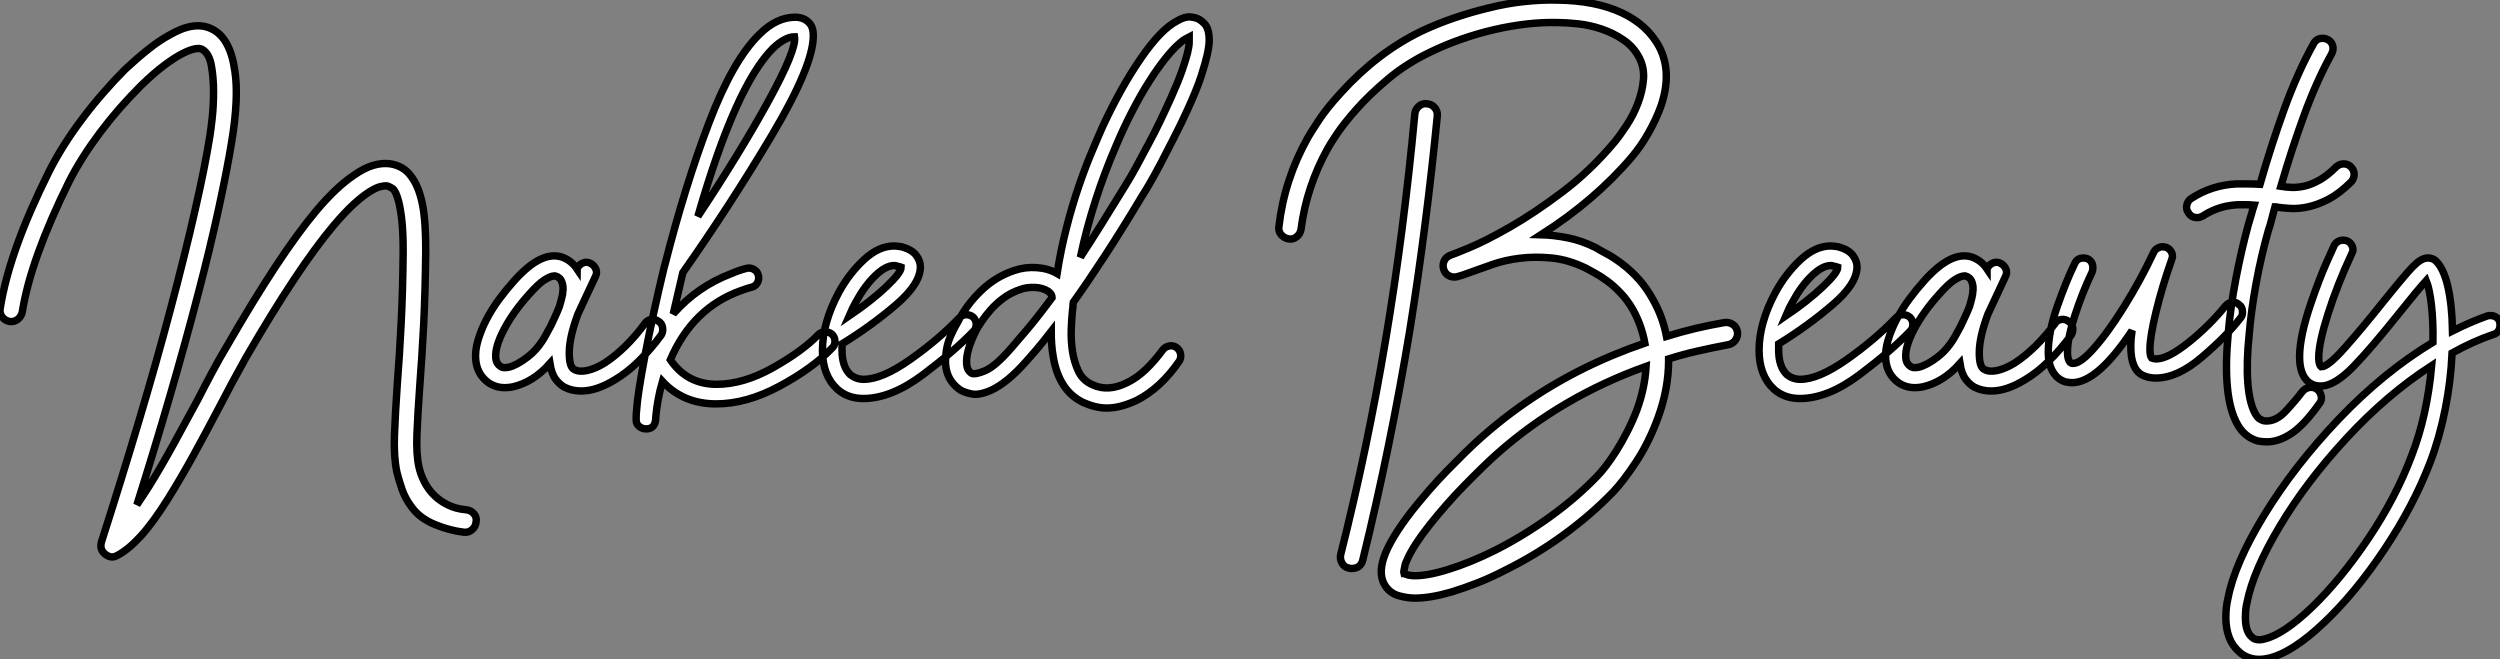 <?xml version="1.0" standalone="no"?>
<svg xmlns="http://www.w3.org/2000/svg" viewBox="3.164 -51.251 335.936 88.601"><rect x="3.164" y="-51.251" width="335.936" height="88.601" fill="#808080" stroke="none"/><path d="M65.80 17.25L65.80 17.25Q66.42 17.30 66.84 17.78Q67.26 18.26 67.14 18.87L67.14 18.87Q67.09 19.49 66.61 19.91Q66.14 20.33 65.52 20.27L65.52 20.27Q63.62 20.05 61.63 19.24Q59.64 18.42 58.58 17.02L58.58 17.02Q57.62 15.79 57.18 14.48Q56.73 13.16 56.50 12.21L56.50 12.21Q56.06 10.19 56.17 7.22Q56.28 4.26 56.56 0.22L56.56 0.22Q56.84-3.30 57.06-7.67Q57.29-12.04 57.34-17.47L57.34-17.47Q57.34-19.82 57.18-21.45Q57.01-23.07 56.73-24.19L56.73-24.19Q56.34-25.65 55.89-25.93Q55.44-26.21 55.22-26.26L55.22-26.26Q54.88-26.32 54.29-26.18Q53.70-26.04 52.81-25.48Q51.91-24.92 50.74-23.86Q49.56-22.79 47.99-20.94L47.99-20.94Q43.18-15.23 36.18-3.14L36.18-3.14Q35.34-1.62 34.38 0.14Q33.43 1.90 32.42 3.86L32.42 3.86Q30.80 6.94 29.12 10.00Q27.44 13.05 25.76 15.74L25.76 15.74Q23.74 18.98 22.04 20.83Q20.33 22.68 18.87 23.41L18.87 23.41Q18.09 23.86 17.25 23.18L17.25 23.18Q16.52 22.57 16.80 21.56L16.80 21.56Q19.49 13.16 21.87 5.18Q24.25-2.80 26.12-9.88Q28-16.97 29.34-22.85Q30.69-28.73 31.36-32.93L31.36-32.93Q31.47-33.60 31.67-35.31Q31.86-37.02 31.86-38.92Q31.86-40.82 31.56-42.48Q31.25-44.13 30.30-44.63L30.30-44.63Q30.02-44.80 29.37-44.69Q28.73-44.58 27.72-44.07Q26.71-43.57 25.31-42.53Q23.91-41.50 22.12-39.76L22.12-39.76Q20.66-38.30 19.26-36.71Q17.86-35.11 16.60-33.43Q15.34-31.75 14.28-30.07Q13.22-28.39 12.43-26.82L12.43-26.82Q9.86-21.62 8.29-17.25Q6.72-12.88 6.16-9.35L6.16-9.35Q6.05-8.74 5.54-8.34Q5.04-7.95 4.42-8.06L4.42-8.06Q3.81-8.18 3.44-8.68Q3.08-9.18 3.19-9.80L3.19-9.80Q4.37-17.42 9.74-28.17L9.74-28.17Q10.58-29.85 11.70-31.64Q12.82-33.43 14.17-35.22Q15.51-37.02 17.00-38.72Q18.48-40.43 19.99-41.94L19.99-41.94Q21.62-43.46 23.10-44.63Q24.58-45.81 25.93-46.54L25.93-46.54Q29.29-48.50 31.58-47.38L31.58-47.38Q34.10-46.20 34.72-41.72L34.72-41.72Q35-39.93 34.89-37.55Q34.78-35.17 34.33-32.42L34.33-32.42Q33.71-28.56 32.56-23.27Q31.42-17.98 29.76-11.65Q28.11-5.32 26.04 1.82Q23.97 8.96 21.56 16.58L21.56 16.58Q21.95 16.02 22.34 15.40Q22.74 14.78 23.18 14.11L23.18 14.11Q24.81 11.48 26.46 8.48Q28.11 5.49 29.74 2.46L29.74 2.46Q30.74 0.50 31.70-1.29Q32.65-3.08 33.60-4.65L33.60-4.65Q37.18-10.86 40.15-15.37Q43.12-19.88 45.64-22.90L45.64-22.90Q48.33-26.10 50.74-27.72L50.74-27.72Q53.37-29.57 55.66-29.23L55.66-29.23Q57.29-28.95 58.24-27.78Q59.19-26.60 59.64-24.98L59.64-24.98Q60.03-23.69 60.20-21.90Q60.37-20.10 60.37-17.47L60.37-17.47Q60.31-11.98 60.09-7.56Q59.86-3.14 59.58 0.45L59.58 0.45Q59.30 4.31 59.19 7.08Q59.08 9.86 59.47 11.54L59.47 11.54Q59.70 12.54 60.20 13.52Q60.70 14.50 61.49 15.29Q62.27 16.07 63.36 16.60Q64.46 17.14 65.80 17.25ZM91.67-8.06L91.67-8.06Q92.12-7.78 92.20-7.22Q92.29-6.66 92.01-6.22L92.01-6.22Q90.61-4.31 89.01-2.74Q87.42-1.18 85.79-0.22L85.79-0.22Q83.33 1.29 81.26 1.29L81.26 1.29Q80.02 1.29 79.02 0.78L79.02 0.78Q78.40 0.45 77.84-0.28Q77.28-1.01 77.06-2.41L77.06-2.41Q74.82 0.11 72.07 0.73L72.07 0.73Q71.79 0.78 71.54 0.81Q71.29 0.84 71.01 0.84L71.01 0.84Q69.72 0.84 68.71 0.11L68.71 0.11Q67.26-1.01 67.09-2.91L67.09-2.91Q66.98-4.14 67.40-5.54Q67.82-6.94 68.54-8.34Q69.27-9.74 70.25-11.06Q71.23-12.38 72.24-13.50L72.24-13.50Q75.82-17.53 78.57-16.74L78.57-16.74Q79.91-16.30 80.70-15.12L80.70-15.12Q80.70-15.18 80.72-15.18Q80.75-15.18 80.75-15.23L80.75-15.23Q81.03-15.74 81.54-15.93Q82.04-16.13 82.54-15.85L82.54-15.85Q83.05-15.57 83.24-15.06Q83.44-14.56 83.16-14.06L83.16-14.06Q82.54-12.77 81.98-11.54Q81.42-10.30 80.81-9.02L80.81-9.02Q79.69-5.99 79.66-3.98Q79.63-1.96 80.30-1.62L80.30-1.62Q80.98-1.23 82.04-1.46Q83.10-1.68 84.39-2.46L84.39-2.46Q85.79-3.36 87.19-4.73Q88.59-6.10 89.82-7.78L89.82-7.78Q90.10-8.23 90.66-8.32Q91.22-8.40 91.67-8.06ZM76.50-6.22L76.50-6.22Q76.61-6.44 76.80-6.78Q77-7.11 77.17-7.45L77.17-7.45Q77.45-8.06 77.76-8.71Q78.06-9.35 78.34-10.08L78.34-10.08Q78.46-10.47 78.62-11.09Q78.79-11.70 78.82-12.32Q78.85-12.94 78.62-13.47Q78.40-14 77.78-14.17L77.78-14.17L77.62-14.17Q77.17-14.17 76.33-13.64Q75.49-13.10 74.26-11.70L74.26-11.70Q72.13-9.35 70.90-7Q69.66-4.65 69.78-3.19L69.78-3.19Q69.83-2.69 70-2.44Q70.17-2.18 70.34-2.07L70.34-2.07Q70.62-1.85 70.92-1.85Q71.23-1.85 71.51-1.90L71.51-1.90Q72.63-2.18 74.06-3.28Q75.49-4.37 76.50-6.22ZM115.36-5.38L115.36-5.38Q115.36-4.82 114.97-4.48L114.97-4.48Q112.34-1.74 107.91 0.64Q103.49 3.02 99.40 3.02L99.40 3.02Q94.98 3.02 92.18 0L92.18 0Q91.50 2.35 91.28 4.82L91.28 4.82L91.28 4.98L91.28 5.04L91.28 5.04Q91.17 6.33 90.10 6.38L90.10 6.38L89.94 6.38Q89.49 6.38 89.10 6.08Q88.70 5.77 88.65 5.32L88.65 5.32L88.65 4.87Q88.65 4.31 88.70 3.92L88.70 3.92Q88.82 1.85 89.85-3.58Q90.89-9.02 92.40-15.29L92.40-15.29L92.51-15.68Q95.20-26.26 98.42-34.72Q101.64-43.18 105.22-46.65L105.22-46.65Q107.52-48.94 110.04-48.94L110.04-48.94Q110.77-48.94 111.36-48.61Q111.94-48.27 112.22-47.71L112.22-47.71Q112.45-47.26 112.45-46.42L112.45-46.42Q112.45-42.45 106.88-33.07Q101.30-23.69 94.92-14.62L94.92-14.62L93.63-9.07Q96.88-12.77 101.47-14.50L101.47-14.50Q102.37-14.90 103.43-15.18L103.43-15.18Q103.54-15.23 103.77-15.23L103.77-15.23Q104.22-15.23 104.58-14.98Q104.94-14.73 105.06-14.28L105.06-14.28Q105.11-14.17 105.11-13.89L105.11-13.89Q105.11-13.50 104.86-13.13Q104.61-12.77 104.16-12.66L104.16-12.66Q103.66-12.54 102.76-12.21L102.76-12.21Q96.26-9.91 93.24-2.91L93.24-2.91Q95.48 0.39 99.46 0.39L99.46 0.39Q103.04 0.39 106.99-1.82Q110.94-4.03 113.12-6.27L113.12-6.27Q113.46-6.66 114.07-6.66L114.07-6.66Q114.58-6.66 114.97-6.33L114.97-6.33Q115.36-5.94 115.36-5.38ZM96.94-22.18L96.94-22.18Q102.59-30.69 106.40-37.63Q110.21-44.58 109.93-46.31L109.93-46.31Q108.70-46.31 107.07-44.80L107.07-44.80Q102.03-39.82 96.94-22.18ZM134.34-7.67L134.34-7.67Q134.34-7.11 134.01-6.78L134.01-6.78Q131.49-4.14 127.20-0.92Q122.92 2.30 119.17 2.30L119.17 2.30Q117.10 2.30 115.70 1.06L115.70 1.06Q113.68-0.78 113.68-4.20L113.68-4.20Q113.68-7.84 115.86-11.93L115.86-11.93Q117.26-14.50 119.25-16.35Q121.24-18.20 123.31-18.20L123.31-18.20Q123.65-18.20 124.32-18.09L124.32-18.09Q125.72-17.70 126.28-16.94Q126.84-16.18 126.84-15.40L126.84-15.40Q126.84-13.10 123.54-10.28Q120.23-7.45 116.31-5.04L116.31-5.04L116.31-4.20Q116.31-1.96 117.43-0.90L117.43-0.90Q118.22-0.28 119.22-0.28L119.22-0.28Q121.69-0.28 125.47-2.94Q129.25-5.60 132.10-8.57L132.10-8.57Q132.44-8.96 133.06-8.96L133.06-8.96Q133.56-8.96 133.95-8.62L133.95-8.62Q134.34-8.23 134.34-7.67ZM117.26-8.79L117.26-8.79Q120.23-10.81 122.25-12.71Q124.26-14.62 124.26-15.34L124.26-15.34Q124.26-15.34 124.10-15.40Q123.93-15.46 123.65-15.51L123.65-15.51Q123.54-15.57 123.31-15.57L123.31-15.57Q122.19-15.57 120.76-14.20Q119.34-12.82 118.16-10.64L118.16-10.64Q117.77-9.97 117.26-8.79ZM151.87 3.58L151.87 3.58Q150.42 3.58 148.79 2.86L148.79 2.86Q145.49 1.34 144.70-3.25L144.70-3.25Q144.54-4.14 144.48-5.01Q144.42-5.88 144.42-6.72L144.42-6.72Q143.25-5.21 142.41-4.23Q141.57-3.25 141.06-2.69L141.06-2.69Q138.54 0.17 136.36 1.18L136.36 1.18Q134.74 1.90 133.70 1.68Q132.66 1.46 132.16 1.12L132.16 1.12Q129.92-0.45 130.26-3.53L130.26-3.53Q130.37-4.93 130.90-6.10Q131.43-7.28 131.82-7.90L131.82-7.90Q133-10.25 134.96-12.15Q136.92-14.06 139.44-14.90L139.44-14.90Q140.90-15.40 142.46-15.29Q144.03-15.18 145.21-14.50L145.21-14.50Q145.71-17.70 146.47-20.64Q147.22-23.58 148.09-26.12Q148.96-28.67 149.83-30.74Q150.70-32.82 151.37-34.33L151.37-34.33Q152.60-36.96 153.89-39.26Q155.18-41.55 156.46-43.40L156.46-43.40Q159.15-47.32 161.34-48.44L161.34-48.44Q162.40-49.06 163.16-48.97Q163.91-48.89 164.36-48.61L164.36-48.61Q164.64-48.44 165.00-48.08Q165.37-47.71 165.54-46.98L165.54-46.98Q165.65-46.54 165.65-45.84Q165.65-45.14 165.40-43.96Q165.14-42.78 164.56-40.99Q163.97-39.20 162.79-36.62L162.79-36.62Q161.90-34.66 160.94-32.79Q159.99-30.91 159.18-29.37Q158.37-27.83 157.72-26.71Q157.08-25.59 156.74-25.09L156.74-25.09Q153.89-20.33 151.56-16.77Q149.24-13.22 147.39-10.64L147.39-10.64Q147.34-10.36 147.34-10.11Q147.34-9.86 147.28-9.58L147.28-9.58Q147.17-8.46 147.11-6.97Q147.06-5.49 147.28-4.03Q147.50-2.58 148.09-1.34Q148.68-0.11 149.97 0.45L149.97 0.45Q152.10 1.46 154.73 0.11L154.73 0.11Q155.96-0.50 157.14-1.62Q158.31-2.74 159.38-4.20L159.38-4.20Q159.71-4.65 160.27-4.76Q160.83-4.87 161.28-4.54L161.28-4.54Q161.73-4.20 161.81-3.64Q161.90-3.08 161.56-2.63L161.56-2.63Q159.10 0.90 155.96 2.52L155.96 2.52Q154.90 3.02 153.89 3.30Q152.88 3.58 151.87 3.58ZM140.34-12.38L140.34-12.38Q138.99-11.93 137.98-11.17Q136.98-10.42 136.25-9.58Q135.52-8.74 135.02-7.98Q134.51-7.22 134.29-6.78L134.29-6.78Q134.06-6.33 133.73-5.54Q133.39-4.76 133.20-3.92Q133-3.08 133.06-2.30Q133.11-1.51 133.67-1.12L133.67-1.12Q134.12-0.84 135.52-1.43Q136.92-2.02 139.05-4.48L139.05-4.48Q139.72-5.26 141.09-6.86Q142.46-8.46 144.54-11.26L144.54-11.26Q144.54-11.42 144.45-11.62Q144.37-11.82 144.03-12.10L144.03-12.10Q143.25-12.60 142.18-12.63Q141.12-12.66 140.34-12.38ZM162.96-46.26L162.96-46.26Q162.85-46.20 162.54-46.06Q162.23-45.92 161.78-45.53L161.78-45.53Q160.83-44.74 159.77-43.40Q158.70-42.06 157.58-40.29Q156.46-38.53 155.34-36.37Q154.22-34.22 153.22-31.86L153.22-31.86Q151.59-28.11 150.36-24.28Q149.13-20.44 148.34-16.69L148.34-16.69Q149.69-18.76 151.20-21.17Q152.71-23.58 154.45-26.43L154.45-26.43Q155.12-27.50 155.88-28.90Q156.63-30.30 157.44-31.81Q158.26-33.32 159.04-34.94Q159.82-36.57 160.55-38.19L160.55-38.19Q161.50-40.32 162.01-41.78Q162.51-43.23 162.74-44.16Q162.96-45.08 162.96-45.58Q162.96-46.09 162.96-46.26Z" fill="white" stroke="black" transform="scale(1,1)"/><path d="M196.30-35.67L196.30-35.67Q195.58-28.28 194.65-21.08Q193.73-13.89 192.61-6.89L192.61-6.89Q189.98 8.96 186.28 24.02L186.28 24.02Q186.00 25.14 184.77 25.14L184.77 25.14Q184.54 25.14 184.43 25.09L184.43 25.09Q183.82 24.98 183.51 24.44Q183.20 23.91 183.31 23.30L183.31 23.30Q186.90 9.07 189.36-5.60Q191.82-20.27 193.28-35.95L193.28-35.95Q193.34-36.57 193.84-36.99Q194.34-37.41 194.96-37.30L194.96-37.30Q195.58-37.24 195.97-36.76Q196.36-36.29 196.30-35.67ZM236.62-6.72L236.62-6.72Q236.74-6.10 236.37-5.57Q236.01-5.04 235.39-4.93L235.39-4.93Q233.32-4.54 231.33-4.09Q229.34-3.64 227.38-3.02L227.38-3.02L227.38-2.80Q227.38 0.95 225.98 4.82L225.98 4.82Q224.75 8.18 223.02 10.81Q221.28 13.44 219.94 14.84L219.94 14.84Q216.97 17.92 213.24 20.64Q209.52 23.35 205.32 25.42L205.32 25.42Q203.47 26.38 201.68 27.08Q199.89 27.78 198.26 28.28L198.26 28.28Q195.41 29.12 193.28 29.12L193.28 29.12Q192.27 29.12 191.15 28.81Q190.03 28.50 189.36 27.55L189.36 27.55Q188.30 26.04 189.14 23.60Q189.98 21.17 192.83 17.47L192.83 17.47Q193.95 16.07 195.18 14.64Q196.42 13.22 197.68 11.93Q198.94 10.64 200.11 9.49Q201.29 8.34 202.30 7.45L202.30 7.45Q210.02 0.62 219.77-3.47L219.77-3.47Q222.06-4.42 224.19-5.15L224.19-5.15Q223.74-7.56 222.62-9.58L222.62-9.58Q221.90-10.86 220.97-11.84Q220.05-12.82 219.12-13.50Q218.20-14.17 217.42-14.59Q216.63-15.01 216.24-15.23L216.24-15.23Q213.94-16.35 211.68-16.58Q209.41-16.80 207.39-16.55Q205.38-16.30 203.70-15.71Q202.02-15.12 200.78-14.67L200.78-14.67Q200.22-14.45 199.78-14.31Q199.33-14.17 198.94-14.06L198.94-14.06Q198.32-13.94 197.82-14.22Q197.31-14.50 197.14-15.12L197.14-15.12Q196.98-15.68 197.23-16.21Q197.48-16.74 198.10-16.97L198.10-16.97Q198.32-17.02 200.56-17.95Q202.80-18.87 206.08-20.75Q209.35-22.62 213.10-25.45Q216.86-28.28 220.10-32.14L220.10-32.14Q220.89-33.10 221.78-34.47Q222.68-35.84 223.27-37.41Q223.86-38.98 224.00-40.54Q224.14-42.11 223.46-43.46L223.46-43.46Q222.68-44.97 221.31-45.89Q219.94-46.82 218.37-47.35Q216.80-47.88 215.20-48.05Q213.61-48.22 212.43-48.22L212.43-48.22Q210.42-48.27 208.26-48.02Q206.10-47.77 203.92-47.26Q201.74-46.76 199.58-46.00Q197.42-45.25 195.46-44.30L195.46-44.30Q192.16-42.73 189.67-40.63Q187.18-38.53 185.44-36.57Q183.70-34.61 182.72-33.12Q181.74-31.64 181.58-31.30L181.58-31.30Q178.72-26.15 177.99-20.44L177.99-20.44Q177.88-19.82 177.40-19.43Q176.93-19.04 176.31-19.15L176.31-19.15Q175.70-19.26 175.30-19.74Q174.91-20.22 175.02-20.83L175.02-20.83Q175.75-27.16 178.94-32.82L178.94-32.82Q179.22-33.32 180.32-35Q181.41-36.68 183.37-38.81L183.37-38.81Q188.24-44.18 194.12-47.04L194.12-47.04Q196.25-48.05 198.54-48.83Q200.84-49.62 203.19-50.18L203.19-50.18Q205.60-50.79 207.95-51.04Q210.30-51.30 212.43-51.24L212.43-51.24Q217.53-51.18 221.03-49.56Q224.53-47.94 226.15-44.91L226.15-44.91Q227.94-41.38 226.26-36.74L226.26-36.74Q225.65-35.11 224.67-33.38Q223.69-31.64 222.46-30.18L222.46-30.18Q217.53-24.36 210.25-19.71L210.25-19.71Q211.98-19.66 213.83-19.29Q215.68-18.93 217.58-17.98L217.58-17.98Q218.03-17.70 218.98-17.19Q219.94-16.69 221.06-15.85L221.06-15.85Q223.74-13.83 225.26-11.03L225.26-11.03Q226.60-8.68 227.10-6.05L227.10-6.05Q230.86-7.22 234.83-7.90L234.83-7.90Q235.45-8.01 235.98-7.67Q236.51-7.34 236.62-6.72ZM223.13 3.81L223.13 3.81Q224.19 0.90 224.36-2.02L224.36-2.02Q212.94 2.07 204.31 9.74L204.31 9.74Q203.36 10.58 202.24 11.68Q201.12 12.77 199.92 14Q198.71 15.23 197.51 16.60Q196.30 17.98 195.24 19.32L195.24 19.32Q193.11 22.01 192.27 23.91L192.27 23.91Q191.99 24.47 191.94 24.84Q191.88 25.20 191.82 25.42L191.82 25.42Q191.77 25.65 191.82 25.82L191.82 25.82Q191.88 25.82 192.10 25.93Q192.33 26.04 192.94 26.10L192.94 26.10Q194.74 26.21 197.73 25.28Q200.73 24.36 204.09 22.68L204.09 22.68Q207.95 20.72 211.48 18.17Q215.01 15.62 217.75 12.77L217.75 12.77Q218.26 12.26 218.93 11.40Q219.60 10.53 220.33 9.38Q221.06 8.23 221.78 6.83Q222.51 5.43 223.13 3.81ZM260.20-7.67L260.20-7.67Q260.20-7.11 259.86-6.78L259.86-6.78Q257.34-4.14 253.06-0.92Q248.78 2.30 245.02 2.30L245.02 2.30Q242.95 2.30 241.55 1.06L241.55 1.06Q239.54-0.78 239.54-4.20L239.54-4.20Q239.54-7.84 241.72-11.93L241.72-11.93Q243.12-14.50 245.11-16.35Q247.10-18.20 249.17-18.20L249.17-18.20Q249.50-18.20 250.18-18.09L250.18-18.09Q251.58-17.70 252.14-16.94Q252.70-16.18 252.70-15.40L252.70-15.40Q252.70-13.10 249.39-10.28Q246.09-7.45 242.17-5.04L242.17-5.04L242.17-4.20Q242.17-1.96 243.29-0.90L243.29-0.90Q244.07-0.28 245.08-0.28L245.08-0.28Q247.54-0.28 251.32-2.94Q255.10-5.60 257.96-8.57L257.96-8.57Q258.30-8.96 258.91-8.96L258.91-8.96Q259.42-8.96 259.81-8.62L259.81-8.62Q260.20-8.23 260.20-7.67ZM243.12-8.79L243.12-8.79Q246.09-10.81 248.10-12.71Q250.12-14.62 250.12-15.34L250.12-15.34Q250.12-15.34 249.95-15.40Q249.78-15.46 249.50-15.51L249.50-15.51Q249.39-15.57 249.17-15.57L249.17-15.57Q248.05-15.57 246.62-14.20Q245.19-12.82 244.02-10.64L244.02-10.64Q243.62-9.97 243.12-8.79ZM281.14-8.06L281.14-8.06Q281.59-7.78 281.68-7.22Q281.76-6.66 281.48-6.22L281.48-6.22Q280.08-4.31 278.48-2.74Q276.89-1.18 275.26-0.22L275.26-0.22Q272.80 1.29 270.73 1.29L270.73 1.29Q269.50 1.29 268.49 0.78L268.49 0.78Q267.87 0.45 267.31-0.28Q266.75-1.01 266.53-2.41L266.53-2.41Q264.29 0.11 261.54 0.73L261.54 0.73Q261.26 0.78 261.01 0.81Q260.76 0.84 260.48 0.84L260.48 0.84Q259.19 0.84 258.18 0.11L258.18 0.11Q256.73-1.01 256.56-2.91L256.56-2.91Q256.45-4.14 256.87-5.54Q257.29-6.94 258.02-8.34Q258.74-9.74 259.72-11.06Q260.70-12.38 261.71-13.50L261.71-13.50Q265.30-17.53 268.04-16.74L268.04-16.74Q269.38-16.30 270.17-15.12L270.17-15.12Q270.17-15.18 270.20-15.18Q270.22-15.18 270.22-15.23L270.22-15.23Q270.50-15.74 271.01-15.93Q271.51-16.13 272.02-15.85L272.02-15.85Q272.52-15.57 272.72-15.06Q272.91-14.56 272.63-14.06L272.63-14.06Q272.02-12.77 271.46-11.54Q270.90-10.30 270.28-9.02L270.28-9.02Q269.16-5.99 269.13-3.98Q269.10-1.96 269.78-1.62L269.78-1.62Q270.45-1.23 271.51-1.46Q272.58-1.68 273.86-2.46L273.86-2.46Q275.26-3.36 276.66-4.73Q278.06-6.10 279.30-7.78L279.30-7.78Q279.58-8.23 280.14-8.32Q280.70-8.40 281.14-8.06ZM265.97-6.22L265.97-6.22Q266.08-6.44 266.28-6.78Q266.47-7.11 266.64-7.45L266.64-7.45Q266.92-8.06 267.23-8.71Q267.54-9.35 267.82-10.08L267.82-10.08Q267.93-10.47 268.10-11.09Q268.26-11.70 268.29-12.32Q268.32-12.94 268.10-13.47Q267.87-14 267.26-14.17L267.26-14.17L267.09-14.17Q266.64-14.17 265.80-13.64Q264.96-13.10 263.73-11.70L263.73-11.70Q261.60-9.35 260.37-7Q259.14-4.65 259.25-3.19L259.25-3.19Q259.30-2.69 259.47-2.44Q259.64-2.18 259.81-2.07L259.81-2.07Q260.09-1.85 260.40-1.85Q260.70-1.85 260.98-1.90L260.98-1.90Q262.10-2.18 263.53-3.28Q264.96-4.37 265.97-6.22ZM304.50-9.30L304.50-9.30Q304.50-8.79 304.22-8.51L304.22-8.51Q302.37-6.10 299.06-3.28Q295.76-0.45 292.85-0.45L292.85-0.45Q291.84-0.45 291.06-0.84L291.06-0.84Q289.49-1.62 289.49-4.65L289.49-4.65Q289.49-5.32 289.54-5.85Q289.60-6.38 289.66-6.83L289.66-6.83Q285.01 0.17 281.59 0.17L281.59 0.17Q281.26 0.17 280.70 0.06L280.70 0.06Q279.41-0.34 278.79-1.74L278.79-1.74Q278.40-2.58 278.40-3.92L278.40-3.92Q278.40-6.61 279.60-10.05Q280.81-13.50 281.93-15.79L281.93-15.79Q282.26-16.58 283.10-16.58L283.10-16.58Q283.72-16.58 284.06-16.21Q284.39-15.85 284.39-15.29L284.39-15.29Q284.39-14.90 284.28-14.67L284.28-14.67Q282.99-11.98 281.98-8.88Q280.98-5.77 280.98-3.92L280.98-3.92Q280.98-3.19 281.20-2.74L281.20-2.74Q281.26-2.58 281.48-2.46L281.48-2.46Q282.43-2.13 284.36-4.26Q286.30-6.38 288.54-9.97Q290.78-13.55 292.57-17.36L292.57-17.36Q292.74-17.70 293.07-17.89Q293.41-18.09 293.74-18.09L293.74-18.09Q294.36-18.09 294.72-17.70Q295.09-17.30 295.09-16.80L295.09-16.80Q295.09-16.69 294.98-16.35L294.98-16.35Q293.69-12.71 292.88-9.35Q292.06-5.99 292.06-4.31L292.06-4.31Q292.06-3.42 292.29-3.14L292.29-3.14Q292.62-3.02 292.90-3.02L292.90-3.02Q294.47-3.02 297.27-5.26Q300.07-7.50 302.20-10.14L302.20-10.14Q302.65-10.64 303.21-10.64L303.21-10.64Q303.71-10.64 304.05-10.30L304.05-10.30Q304.50-10.02 304.50-9.30ZM307.97-20.27L307.97-20.27Q307.02-16.91 306.34-13.24Q305.67-9.58 305.39-6.27L305.39-6.27Q305.00-2.46 305.22 0.28Q305.45 3.02 306.23 4.37L306.23 4.37Q306.57 4.93 306.85 5.07Q307.13 5.21 307.24 5.26L307.24 5.26Q307.41 5.32 307.74 5.32L307.74 5.32Q309.03 5.32 310.24 4.06Q311.44 2.80 312.56 1.34L312.56 1.34Q312.95 0.90 313.51 0.81Q314.07 0.73 314.52 1.06L314.52 1.06Q314.97 1.40 315.08 1.99Q315.19 2.58 314.80 3.02L314.80 3.02Q314.13 3.98 313.34 4.90Q312.56 5.82 311.61 6.61L311.61 6.61Q309.65 8.12 307.80 8.12L307.80 8.12Q307.46 8.12 307.16 8.09Q306.85 8.06 306.57 8.01L306.57 8.01Q304.78 7.50 303.82 5.77L303.82 5.77Q301.75 2.13 302.59-6.55L302.59-6.55Q302.87-9.91 303.60-13.75Q304.33-17.58 305.28-21.06L305.28-21.06Q305.50-21.73 305.67-22.37Q305.84-23.02 306.06-23.69L306.06-23.69Q305.45-23.74 304.92-23.74Q304.38-23.74 303.82-23.74L303.82-23.74Q302.20-23.63 301.05-23.18Q299.90-22.74 299.18-22.23L299.18-22.23Q298.95-22.12 298.78-22.06Q298.62-22.01 298.39-22.01L298.39-22.01Q297.61-22.01 297.22-22.68L297.22-22.68Q296.88-23.13 297.02-23.72Q297.16-24.30 297.61-24.58L297.61-24.58Q300.35-26.38 303.71-26.54L303.71-26.54Q304.50-26.54 305.25-26.54Q306.01-26.54 306.85-26.49L306.85-26.49Q308.36-31.75 310.12-36.62Q311.89-41.50 314.07-45.42L314.07-45.42Q314.35-45.92 314.88-46.06Q315.42-46.20 315.98-45.92L315.98-45.92Q316.48-45.64 316.62-45.11Q316.76-44.58 316.48-44.02L316.48-44.02Q314.46-40.38 312.78-35.78Q311.10-31.19 309.65-26.21L309.65-26.21Q310.32-26.10 311.13-26.07Q311.94-26.04 312.90-26.26Q313.85-26.49 314.88-27.08Q315.92-27.66 317.10-28.84L317.10-28.84Q317.54-29.23 318.10-29.23Q318.66-29.23 319.06-28.84L319.06-28.84Q319.50-28.39 319.50-27.83Q319.50-27.27 319.11-26.82L319.11-26.82Q317.54-25.26 316.09-24.50Q314.63-23.74 313.34-23.46Q312.06-23.18 310.99-23.24Q309.93-23.30 309.20-23.41L309.20-23.41Q309.09-23.46 308.86-23.46L308.86-23.46Q308.64-22.68 308.44-21.87Q308.25-21.06 307.97-20.27ZM339.10-7.56L339.10-7.56Q339.10-7.11 338.88-6.78Q338.66-6.44 338.26-6.33L338.26-6.33Q335.46-5.38 332.66-3.81L332.66-3.81Q332.50-0.11 331.74 3.72Q330.98 7.56 329.70 10.92L329.70 10.92Q327.46 16.74 323.59 22.54Q319.73 28.34 315.50 32.37Q311.27 36.40 308.08 37.18L308.08 37.18Q307.35 37.35 306.74 37.35L306.74 37.35Q305.17 37.35 304.05 36.34L304.05 36.34Q302.26 34.78 302.26 31.70L302.26 31.70Q302.26 30.35 302.54 29.18L302.54 29.18Q303.43 24.47 307.44 17.92Q311.44 11.37 317.43 5.07Q323.42-1.23 330.09-5.26L330.09-5.26Q330.14-8.01 329.89-10.22Q329.64-12.43 329.19-13.55L329.19-13.55Q328.02-12.26 325.61-9.24L325.61-9.24Q321.63-4.26 319.31-1.90Q316.98 0.45 315.25 0.62L315.25 0.62L314.91 0.62Q314.07 0.62 313.40 0.11L313.40 0.11Q312.17-0.90 312.17-3.30L312.17-3.30Q312.17-6.10 313.74-10.64L313.74-10.64Q314.86-13.89 315.81-16.02Q316.76-18.14 316.82-18.26L316.82-18.26Q316.98-18.59 317.32-18.79Q317.66-18.98 317.99-18.98L317.99-18.98Q318.61-18.98 318.97-18.59Q319.34-18.20 319.34-17.70L319.34-17.70Q319.34-17.42 319.17-17.14L319.17-17.14Q317.21-12.94 315.98-9.04Q314.74-5.15 314.74-3.19L314.74-3.19Q314.74-2.24 315.08-1.96L315.08-1.96Q315.98-1.96 318.24-4.51Q320.51-7.06 323.54-10.86L323.54-10.86Q326.34-14.34 327.40-15.43Q328.46-16.52 329.30-16.58L329.30-16.58L329.42-16.58Q330.03-16.58 330.42-16.24L330.42-16.24Q331.49-15.29 332.08-12.80Q332.66-10.30 332.72-6.78L332.72-6.78Q335.18-8.01 337.37-8.79L337.37-8.79Q337.54-8.85 337.82-8.85L337.82-8.85Q338.26-8.85 338.60-8.62Q338.94-8.40 339.05-8.01L339.05-8.01Q339.10-7.84 339.10-7.56ZM329.92-2.13L329.92-2.13Q323.87 1.79 318.47 7.64Q313.06 13.50 309.51 19.46Q305.95 25.42 305.11 29.68L305.11 29.68Q304.89 30.52 304.89 31.75L304.89 31.75Q304.89 33.66 305.78 34.38L305.78 34.38Q306.12 34.72 306.74 34.72L306.74 34.72Q307.18 34.72 307.46 34.61L307.46 34.61Q310.04 33.99 313.88 30.30Q317.71 26.60 321.41 21.11Q325.10 15.62 327.23 9.97L327.23 9.97Q329.30 4.65 329.92-2.13Z" fill="white" stroke="black" transform="scale(1,1)"/></svg>